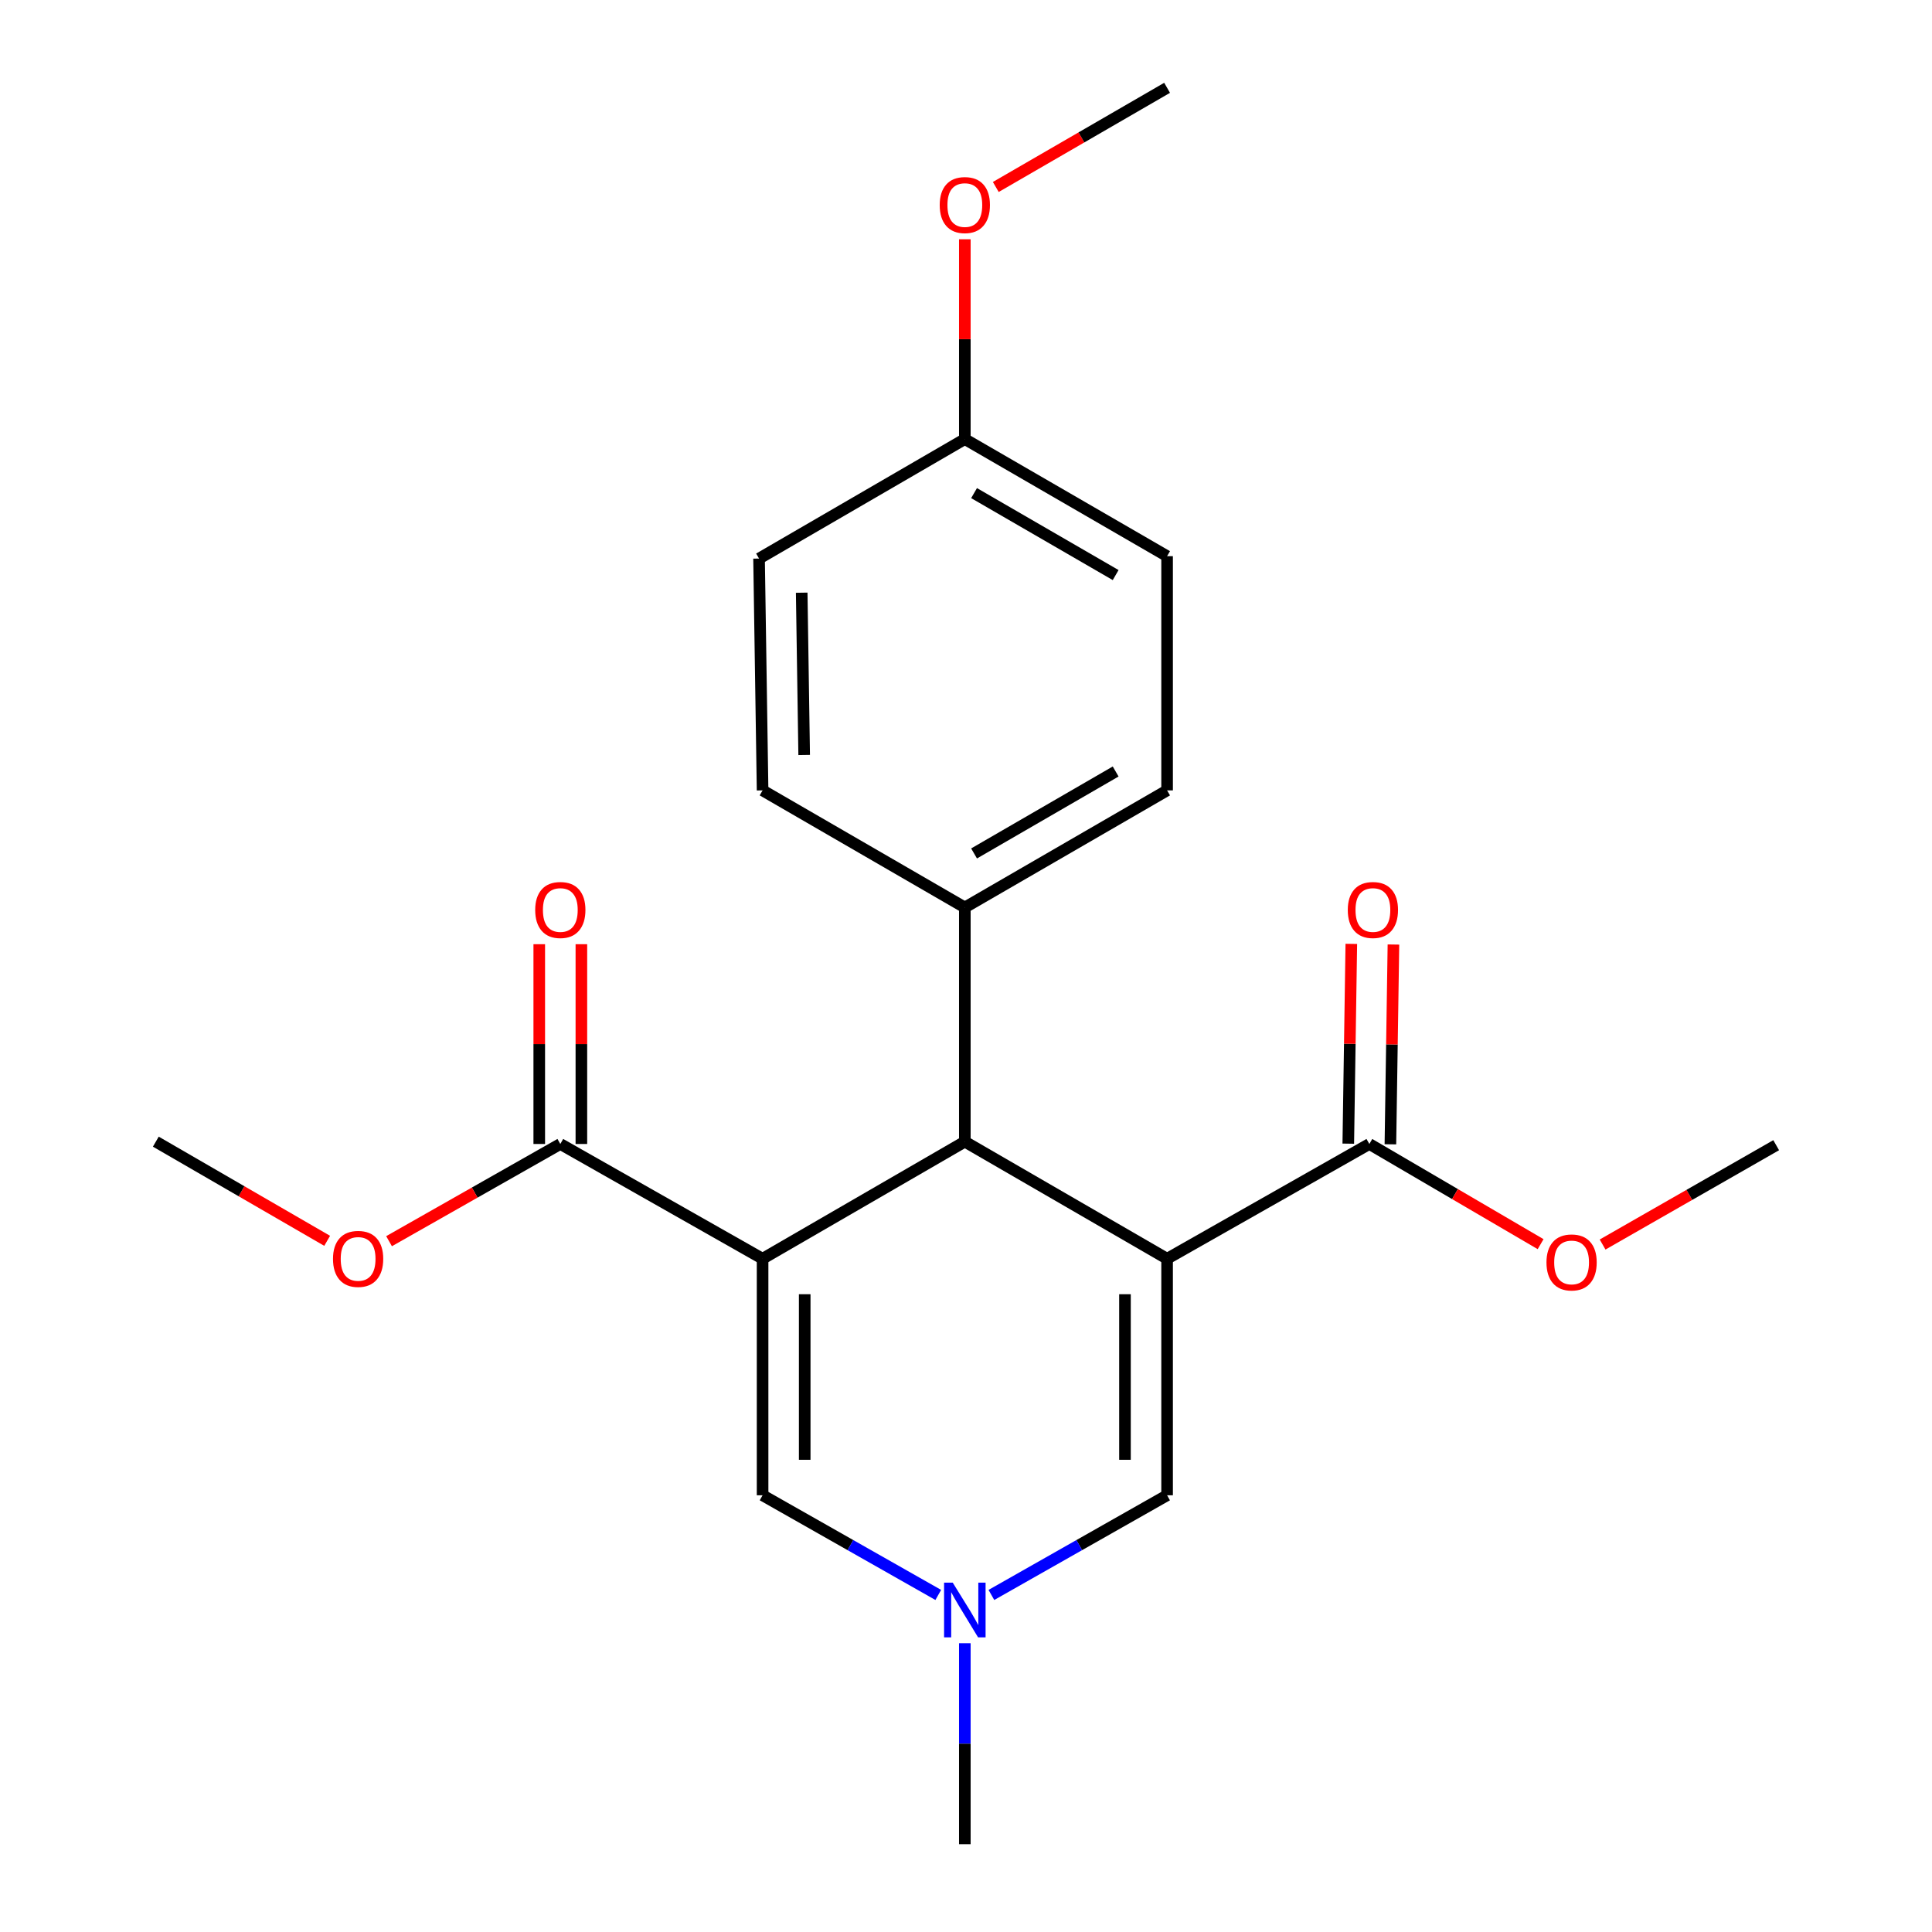 <?xml version='1.0' encoding='iso-8859-1'?>
<svg version='1.1' baseProfile='full'
              xmlns='http://www.w3.org/2000/svg'
                      xmlns:rdkit='http://www.rdkit.org/xml'
                      xmlns:xlink='http://www.w3.org/1999/xlink'
                  xml:space='preserve'
width='1000px' height='1000px' viewBox='0 0 1000 1000'>
<!-- END OF HEADER -->
<rect style='opacity:1.0;fill:#FFFFFF;stroke:none' width='1000' height='1000' x='0' y='0'> </rect>
<path class='bond-1' d='M 604.088,651.523 L 499.394,590.921' style='fill:none;fill-rule:evenodd;stroke:#000000;stroke-width:6px;stroke-linecap:butt;stroke-linejoin:miter;stroke-opacity:1' />
<path class='bond-2' d='M 604.088,651.523 L 604.088,773.951' style='fill:none;fill-rule:evenodd;stroke:#000000;stroke-width:6px;stroke-linecap:butt;stroke-linejoin:miter;stroke-opacity:1' />
<path class='bond-2' d='M 582.285,669.887 L 582.285,755.587' style='fill:none;fill-rule:evenodd;stroke:#000000;stroke-width:6px;stroke-linecap:butt;stroke-linejoin:miter;stroke-opacity:1' />
<path class='bond-5' d='M 604.088,651.523 L 708.77,592.12' style='fill:none;fill-rule:evenodd;stroke:#000000;stroke-width:6px;stroke-linecap:butt;stroke-linejoin:miter;stroke-opacity:1' />
<path class='bond-0' d='M 394.713,651.523 L 499.394,590.921' style='fill:none;fill-rule:evenodd;stroke:#000000;stroke-width:6px;stroke-linecap:butt;stroke-linejoin:miter;stroke-opacity:1' />
<path class='bond-6' d='M 394.713,651.523 L 290.019,592.12' style='fill:none;fill-rule:evenodd;stroke:#000000;stroke-width:6px;stroke-linecap:butt;stroke-linejoin:miter;stroke-opacity:1' />
<path class='bond-22' d='M 394.713,651.523 L 394.713,773.951' style='fill:none;fill-rule:evenodd;stroke:#000000;stroke-width:6px;stroke-linecap:butt;stroke-linejoin:miter;stroke-opacity:1' />
<path class='bond-22' d='M 416.516,669.887 L 416.516,755.587' style='fill:none;fill-rule:evenodd;stroke:#000000;stroke-width:6px;stroke-linecap:butt;stroke-linejoin:miter;stroke-opacity:1' />
<path class='bond-7' d='M 499.394,590.921 L 499.394,469.705' style='fill:none;fill-rule:evenodd;stroke:#000000;stroke-width:6px;stroke-linecap:butt;stroke-linejoin:miter;stroke-opacity:1' />
<path class='bond-4' d='M 604.088,773.951 L 558.616,799.746' style='fill:none;fill-rule:evenodd;stroke:#000000;stroke-width:6px;stroke-linecap:butt;stroke-linejoin:miter;stroke-opacity:1' />
<path class='bond-4' d='M 558.616,799.746 L 513.144,825.542' style='fill:none;fill-rule:evenodd;stroke:#0000FF;stroke-width:6px;stroke-linecap:butt;stroke-linejoin:miter;stroke-opacity:1' />
<path class='bond-3' d='M 394.713,773.951 L 440.179,799.746' style='fill:none;fill-rule:evenodd;stroke:#000000;stroke-width:6px;stroke-linecap:butt;stroke-linejoin:miter;stroke-opacity:1' />
<path class='bond-3' d='M 440.179,799.746 L 485.645,825.541' style='fill:none;fill-rule:evenodd;stroke:#0000FF;stroke-width:6px;stroke-linecap:butt;stroke-linejoin:miter;stroke-opacity:1' />
<path class='bond-17' d='M 499.394,850.532 L 499.394,902.538' style='fill:none;fill-rule:evenodd;stroke:#0000FF;stroke-width:6px;stroke-linecap:butt;stroke-linejoin:miter;stroke-opacity:1' />
<path class='bond-17' d='M 499.394,902.538 L 499.394,954.545' style='fill:none;fill-rule:evenodd;stroke:#000000;stroke-width:6px;stroke-linecap:butt;stroke-linejoin:miter;stroke-opacity:1' />
<path class='bond-9' d='M 719.67,592.286 L 720.456,540.585' style='fill:none;fill-rule:evenodd;stroke:#000000;stroke-width:6px;stroke-linecap:butt;stroke-linejoin:miter;stroke-opacity:1' />
<path class='bond-9' d='M 720.456,540.585 L 721.241,488.884' style='fill:none;fill-rule:evenodd;stroke:#FF0000;stroke-width:6px;stroke-linecap:butt;stroke-linejoin:miter;stroke-opacity:1' />
<path class='bond-9' d='M 697.869,591.955 L 698.655,540.254' style='fill:none;fill-rule:evenodd;stroke:#000000;stroke-width:6px;stroke-linecap:butt;stroke-linejoin:miter;stroke-opacity:1' />
<path class='bond-9' d='M 698.655,540.254 L 699.44,488.553' style='fill:none;fill-rule:evenodd;stroke:#FF0000;stroke-width:6px;stroke-linecap:butt;stroke-linejoin:miter;stroke-opacity:1' />
<path class='bond-13' d='M 708.77,592.12 L 753.095,618.048' style='fill:none;fill-rule:evenodd;stroke:#000000;stroke-width:6px;stroke-linecap:butt;stroke-linejoin:miter;stroke-opacity:1' />
<path class='bond-13' d='M 753.095,618.048 L 797.42,643.975' style='fill:none;fill-rule:evenodd;stroke:#FF0000;stroke-width:6px;stroke-linecap:butt;stroke-linejoin:miter;stroke-opacity:1' />
<path class='bond-8' d='M 300.921,592.12 L 300.921,540.419' style='fill:none;fill-rule:evenodd;stroke:#000000;stroke-width:6px;stroke-linecap:butt;stroke-linejoin:miter;stroke-opacity:1' />
<path class='bond-8' d='M 300.921,540.419 L 300.921,488.718' style='fill:none;fill-rule:evenodd;stroke:#FF0000;stroke-width:6px;stroke-linecap:butt;stroke-linejoin:miter;stroke-opacity:1' />
<path class='bond-8' d='M 279.117,592.12 L 279.117,540.419' style='fill:none;fill-rule:evenodd;stroke:#000000;stroke-width:6px;stroke-linecap:butt;stroke-linejoin:miter;stroke-opacity:1' />
<path class='bond-8' d='M 279.117,540.419 L 279.117,488.718' style='fill:none;fill-rule:evenodd;stroke:#FF0000;stroke-width:6px;stroke-linecap:butt;stroke-linejoin:miter;stroke-opacity:1' />
<path class='bond-12' d='M 290.019,592.12 L 245.694,617.279' style='fill:none;fill-rule:evenodd;stroke:#000000;stroke-width:6px;stroke-linecap:butt;stroke-linejoin:miter;stroke-opacity:1' />
<path class='bond-12' d='M 245.694,617.279 L 201.37,642.437' style='fill:none;fill-rule:evenodd;stroke:#FF0000;stroke-width:6px;stroke-linecap:butt;stroke-linejoin:miter;stroke-opacity:1' />
<path class='bond-10' d='M 499.394,469.705 L 604.088,409.103' style='fill:none;fill-rule:evenodd;stroke:#000000;stroke-width:6px;stroke-linecap:butt;stroke-linejoin:miter;stroke-opacity:1' />
<path class='bond-10' d='M 504.175,441.744 L 577.461,399.323' style='fill:none;fill-rule:evenodd;stroke:#000000;stroke-width:6px;stroke-linecap:butt;stroke-linejoin:miter;stroke-opacity:1' />
<path class='bond-11' d='M 499.394,469.705 L 394.713,409.103' style='fill:none;fill-rule:evenodd;stroke:#000000;stroke-width:6px;stroke-linecap:butt;stroke-linejoin:miter;stroke-opacity:1' />
<path class='bond-16' d='M 604.088,409.103 L 604.088,287.875' style='fill:none;fill-rule:evenodd;stroke:#000000;stroke-width:6px;stroke-linecap:butt;stroke-linejoin:miter;stroke-opacity:1' />
<path class='bond-15' d='M 394.713,409.103 L 392.884,289.11' style='fill:none;fill-rule:evenodd;stroke:#000000;stroke-width:6px;stroke-linecap:butt;stroke-linejoin:miter;stroke-opacity:1' />
<path class='bond-15' d='M 416.239,390.772 L 414.959,306.777' style='fill:none;fill-rule:evenodd;stroke:#000000;stroke-width:6px;stroke-linecap:butt;stroke-linejoin:miter;stroke-opacity:1' />
<path class='bond-20' d='M 169.337,642.249 L 124.996,616.585' style='fill:none;fill-rule:evenodd;stroke:#FF0000;stroke-width:6px;stroke-linecap:butt;stroke-linejoin:miter;stroke-opacity:1' />
<path class='bond-20' d='M 124.996,616.585 L 80.655,590.921' style='fill:none;fill-rule:evenodd;stroke:#000000;stroke-width:6px;stroke-linecap:butt;stroke-linejoin:miter;stroke-opacity:1' />
<path class='bond-19' d='M 829.502,644.167 L 874.423,618.459' style='fill:none;fill-rule:evenodd;stroke:#FF0000;stroke-width:6px;stroke-linecap:butt;stroke-linejoin:miter;stroke-opacity:1' />
<path class='bond-19' d='M 874.423,618.459 L 919.345,592.75' style='fill:none;fill-rule:evenodd;stroke:#000000;stroke-width:6px;stroke-linecap:butt;stroke-linejoin:miter;stroke-opacity:1' />
<path class='bond-14' d='M 499.394,227.273 L 392.884,289.11' style='fill:none;fill-rule:evenodd;stroke:#000000;stroke-width:6px;stroke-linecap:butt;stroke-linejoin:miter;stroke-opacity:1' />
<path class='bond-18' d='M 499.394,227.273 L 499.394,175.56' style='fill:none;fill-rule:evenodd;stroke:#000000;stroke-width:6px;stroke-linecap:butt;stroke-linejoin:miter;stroke-opacity:1' />
<path class='bond-18' d='M 499.394,175.56 L 499.394,123.847' style='fill:none;fill-rule:evenodd;stroke:#FF0000;stroke-width:6px;stroke-linecap:butt;stroke-linejoin:miter;stroke-opacity:1' />
<path class='bond-23' d='M 499.394,227.273 L 604.088,287.875' style='fill:none;fill-rule:evenodd;stroke:#000000;stroke-width:6px;stroke-linecap:butt;stroke-linejoin:miter;stroke-opacity:1' />
<path class='bond-23' d='M 504.175,255.233 L 577.461,297.655' style='fill:none;fill-rule:evenodd;stroke:#000000;stroke-width:6px;stroke-linecap:butt;stroke-linejoin:miter;stroke-opacity:1' />
<path class='bond-21' d='M 515.419,96.781 L 559.753,71.118' style='fill:none;fill-rule:evenodd;stroke:#FF0000;stroke-width:6px;stroke-linecap:butt;stroke-linejoin:miter;stroke-opacity:1' />
<path class='bond-21' d='M 559.753,71.118 L 604.088,45.455' style='fill:none;fill-rule:evenodd;stroke:#000000;stroke-width:6px;stroke-linecap:butt;stroke-linejoin:miter;stroke-opacity:1' />
<path  class='atom-5' d='M 493.134 819.181
L 502.414 834.181
Q 503.334 835.661, 504.814 838.341
Q 506.294 841.021, 506.374 841.181
L 506.374 819.181
L 510.134 819.181
L 510.134 847.501
L 506.254 847.501
L 496.294 831.101
Q 495.134 829.181, 493.894 826.981
Q 492.694 824.781, 492.334 824.101
L 492.334 847.501
L 488.654 847.501
L 488.654 819.181
L 493.134 819.181
' fill='#0000FF'/>
<path  class='atom-9' d='M 277.019 471.008
Q 277.019 464.208, 280.379 460.408
Q 283.739 456.608, 290.019 456.608
Q 296.299 456.608, 299.659 460.408
Q 303.019 464.208, 303.019 471.008
Q 303.019 477.888, 299.619 481.808
Q 296.219 485.688, 290.019 485.688
Q 283.779 485.688, 280.379 481.808
Q 277.019 477.928, 277.019 471.008
M 290.019 482.488
Q 294.339 482.488, 296.659 479.608
Q 299.019 476.688, 299.019 471.008
Q 299.019 465.448, 296.659 462.648
Q 294.339 459.808, 290.019 459.808
Q 285.699 459.808, 283.339 462.608
Q 281.019 465.408, 281.019 471.008
Q 281.019 476.728, 283.339 479.608
Q 285.699 482.488, 290.019 482.488
' fill='#FF0000'/>
<path  class='atom-10' d='M 697.611 471.008
Q 697.611 464.208, 700.971 460.408
Q 704.331 456.608, 710.611 456.608
Q 716.891 456.608, 720.251 460.408
Q 723.611 464.208, 723.611 471.008
Q 723.611 477.888, 720.211 481.808
Q 716.811 485.688, 710.611 485.688
Q 704.371 485.688, 700.971 481.808
Q 697.611 477.928, 697.611 471.008
M 710.611 482.488
Q 714.931 482.488, 717.251 479.608
Q 719.611 476.688, 719.611 471.008
Q 719.611 465.448, 717.251 462.648
Q 714.931 459.808, 710.611 459.808
Q 706.291 459.808, 703.931 462.608
Q 701.611 465.408, 701.611 471.008
Q 701.611 476.728, 703.931 479.608
Q 706.291 482.488, 710.611 482.488
' fill='#FF0000'/>
<path  class='atom-13' d='M 172.361 651.603
Q 172.361 644.803, 175.721 641.003
Q 179.081 637.203, 185.361 637.203
Q 191.641 637.203, 195.001 641.003
Q 198.361 644.803, 198.361 651.603
Q 198.361 658.483, 194.961 662.403
Q 191.561 666.283, 185.361 666.283
Q 179.121 666.283, 175.721 662.403
Q 172.361 658.523, 172.361 651.603
M 185.361 663.083
Q 189.681 663.083, 192.001 660.203
Q 194.361 657.283, 194.361 651.603
Q 194.361 646.043, 192.001 643.243
Q 189.681 640.403, 185.361 640.403
Q 181.041 640.403, 178.681 643.203
Q 176.361 646.003, 176.361 651.603
Q 176.361 657.323, 178.681 660.203
Q 181.041 663.083, 185.361 663.083
' fill='#FF0000'/>
<path  class='atom-14' d='M 800.452 653.432
Q 800.452 646.632, 803.812 642.832
Q 807.172 639.032, 813.452 639.032
Q 819.732 639.032, 823.092 642.832
Q 826.452 646.632, 826.452 653.432
Q 826.452 660.312, 823.052 664.232
Q 819.652 668.112, 813.452 668.112
Q 807.212 668.112, 803.812 664.232
Q 800.452 660.352, 800.452 653.432
M 813.452 664.912
Q 817.772 664.912, 820.092 662.032
Q 822.452 659.112, 822.452 653.432
Q 822.452 647.872, 820.092 645.072
Q 817.772 642.232, 813.452 642.232
Q 809.132 642.232, 806.772 645.032
Q 804.452 647.832, 804.452 653.432
Q 804.452 659.152, 806.772 662.032
Q 809.132 664.912, 813.452 664.912
' fill='#FF0000'/>
<path  class='atom-19' d='M 486.394 106.137
Q 486.394 99.337, 489.754 95.537
Q 493.114 91.737, 499.394 91.737
Q 505.674 91.737, 509.034 95.537
Q 512.394 99.337, 512.394 106.137
Q 512.394 113.017, 508.994 116.937
Q 505.594 120.817, 499.394 120.817
Q 493.154 120.817, 489.754 116.937
Q 486.394 113.057, 486.394 106.137
M 499.394 117.617
Q 503.714 117.617, 506.034 114.737
Q 508.394 111.817, 508.394 106.137
Q 508.394 100.577, 506.034 97.777
Q 503.714 94.937, 499.394 94.937
Q 495.074 94.937, 492.714 97.737
Q 490.394 100.537, 490.394 106.137
Q 490.394 111.857, 492.714 114.737
Q 495.074 117.617, 499.394 117.617
' fill='#FF0000'/>
</svg>
